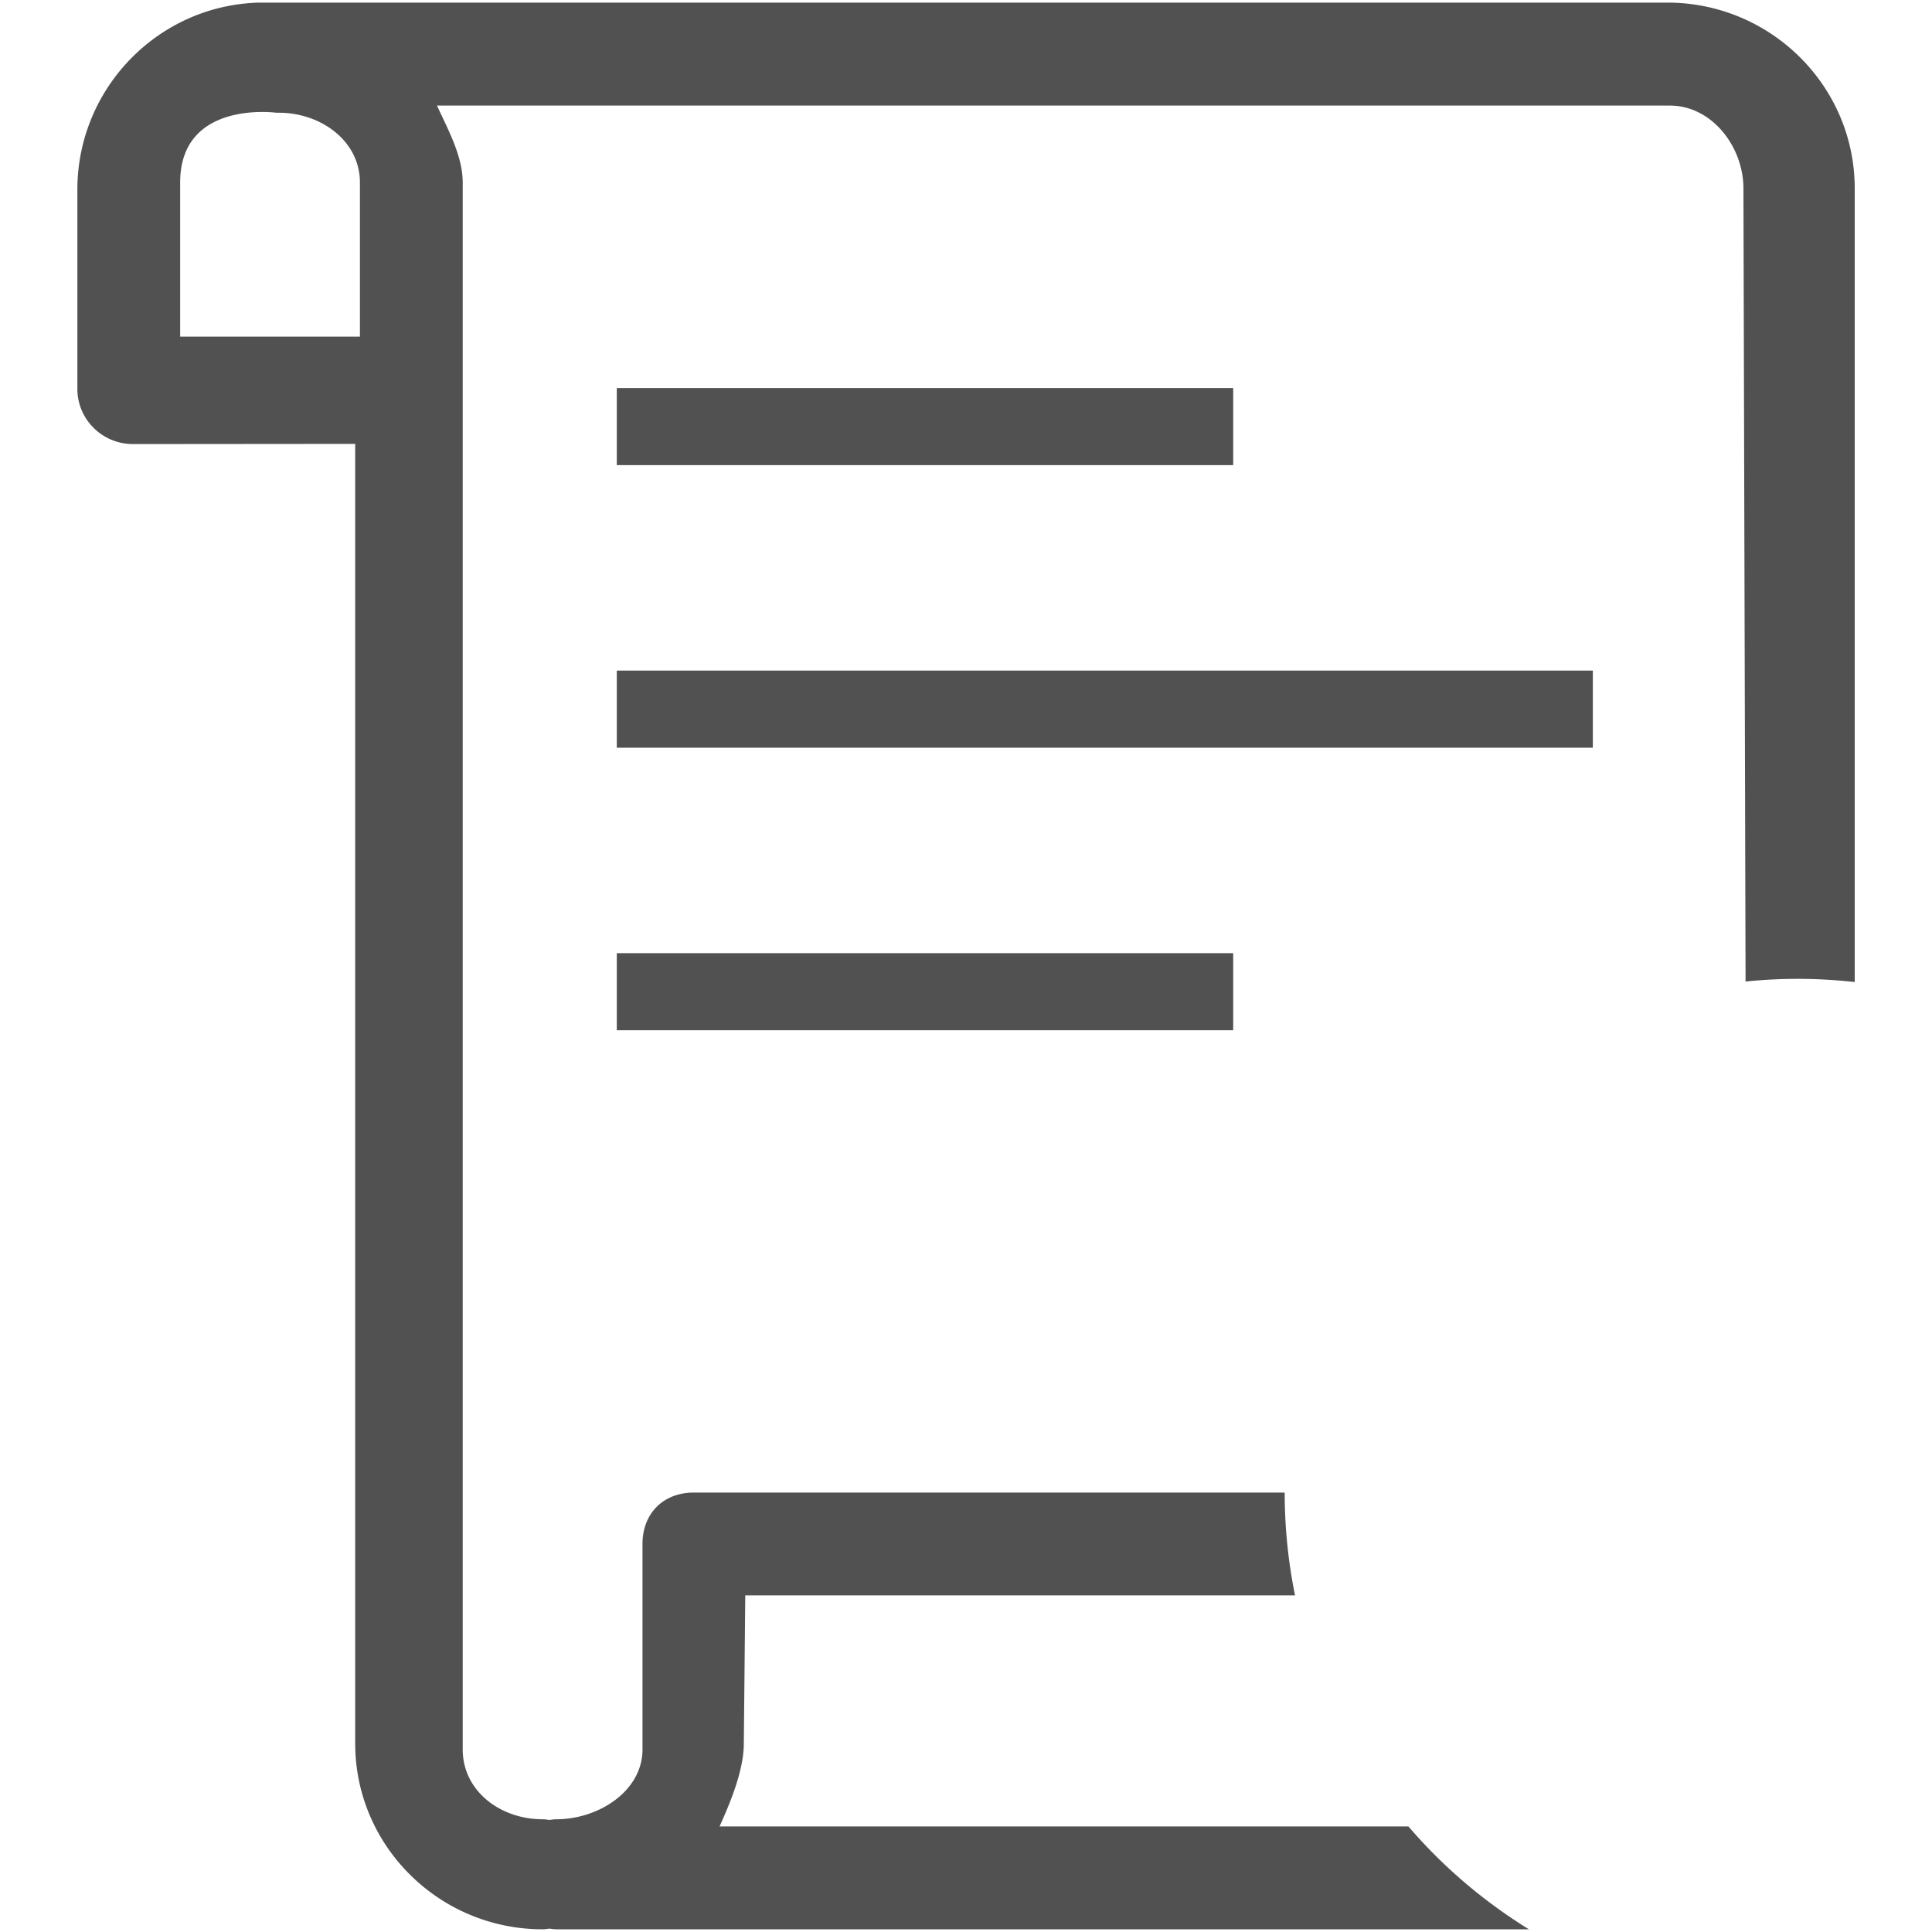 <?xml version="1.0" standalone="no"?><!DOCTYPE svg PUBLIC "-//W3C//DTD SVG 1.1//EN" "http://www.w3.org/Graphics/SVG/1.1/DTD/svg11.dtd"><svg t="1742787359947" class="icon" viewBox="0 0 1024 1024" version="1.1" xmlns="http://www.w3.org/2000/svg" p-id="13305" xmlns:xlink="http://www.w3.org/1999/xlink" width="200" height="200"><path d="M 953.14 518.81 c -9.422 0 -18.74 0.46 -27.956 1.433 l -1.126 -420.352 c 0 -22.118 -16.692 -43.93 -39.015 -43.93 H 231.63 c 5.53 12.237 13.619 26.522 13.619 40.807 v 830.464 c 0 22.118 20.02 37.018 42.342 37.018 c 1.23 0 2.458 0.204 3.636 0.358 c 1.228 -0.154 2.406 -0.358 3.635 -0.358 c 22.323 0 45.67 -14.9 45.67 -37.018 V 818.33 c 0 -16.128 10.957 -27.239 27.239 -27.239 h 313.139 c 0 18.637 1.894 36.864 5.478 54.477 H 395.008 l -0.768 78.54 c 0 14.286 -7.322 31.642 -12.851 43.93 h 365.107 c 18.278 21.35 39.834 39.68 63.846 54.528 H 294.861 c -1.229 0 -2.407 -0.204 -3.635 -0.358 c -1.23 0.154 -2.407 0.358 -3.636 0.358 c -54.784 0 -99.328 -44.185 -99.328 -98.457 V 235.264 l -117.76 0.102 h -0.05 c -7.783 0 -15.31 -3.072 -20.788 -8.55 a 28.892 28.892 0 0 1 -8.653 -20.634 V 100.454 c 0 -53.452 42.65 -97.69 96.307 -99.072 h 746.394 c 54.784 0 99.328 44.186 99.328 98.458 V 520.5 c -9.882 -1.076 -19.814 -1.69 -29.9 -1.69 Z M 190.77 96.768 c 0 -22.118 -20.685 -37.018 -43.008 -37.018 h -1.331 s -50.944 -6.963 -50.944 37.018 v 81.664 h 95.283 V 96.768 Z m 136.141 449.28 V 505.19 h 326.707 v 40.858 H 326.912 Z m 0 -340.378 h 326.707 v 40.858 H 326.912 V 205.67 Z m 517.325 190.618 H 326.912 V 355.43 h 517.325 v 40.858 Z" fill="#515151" p-id="13306"></path></svg>